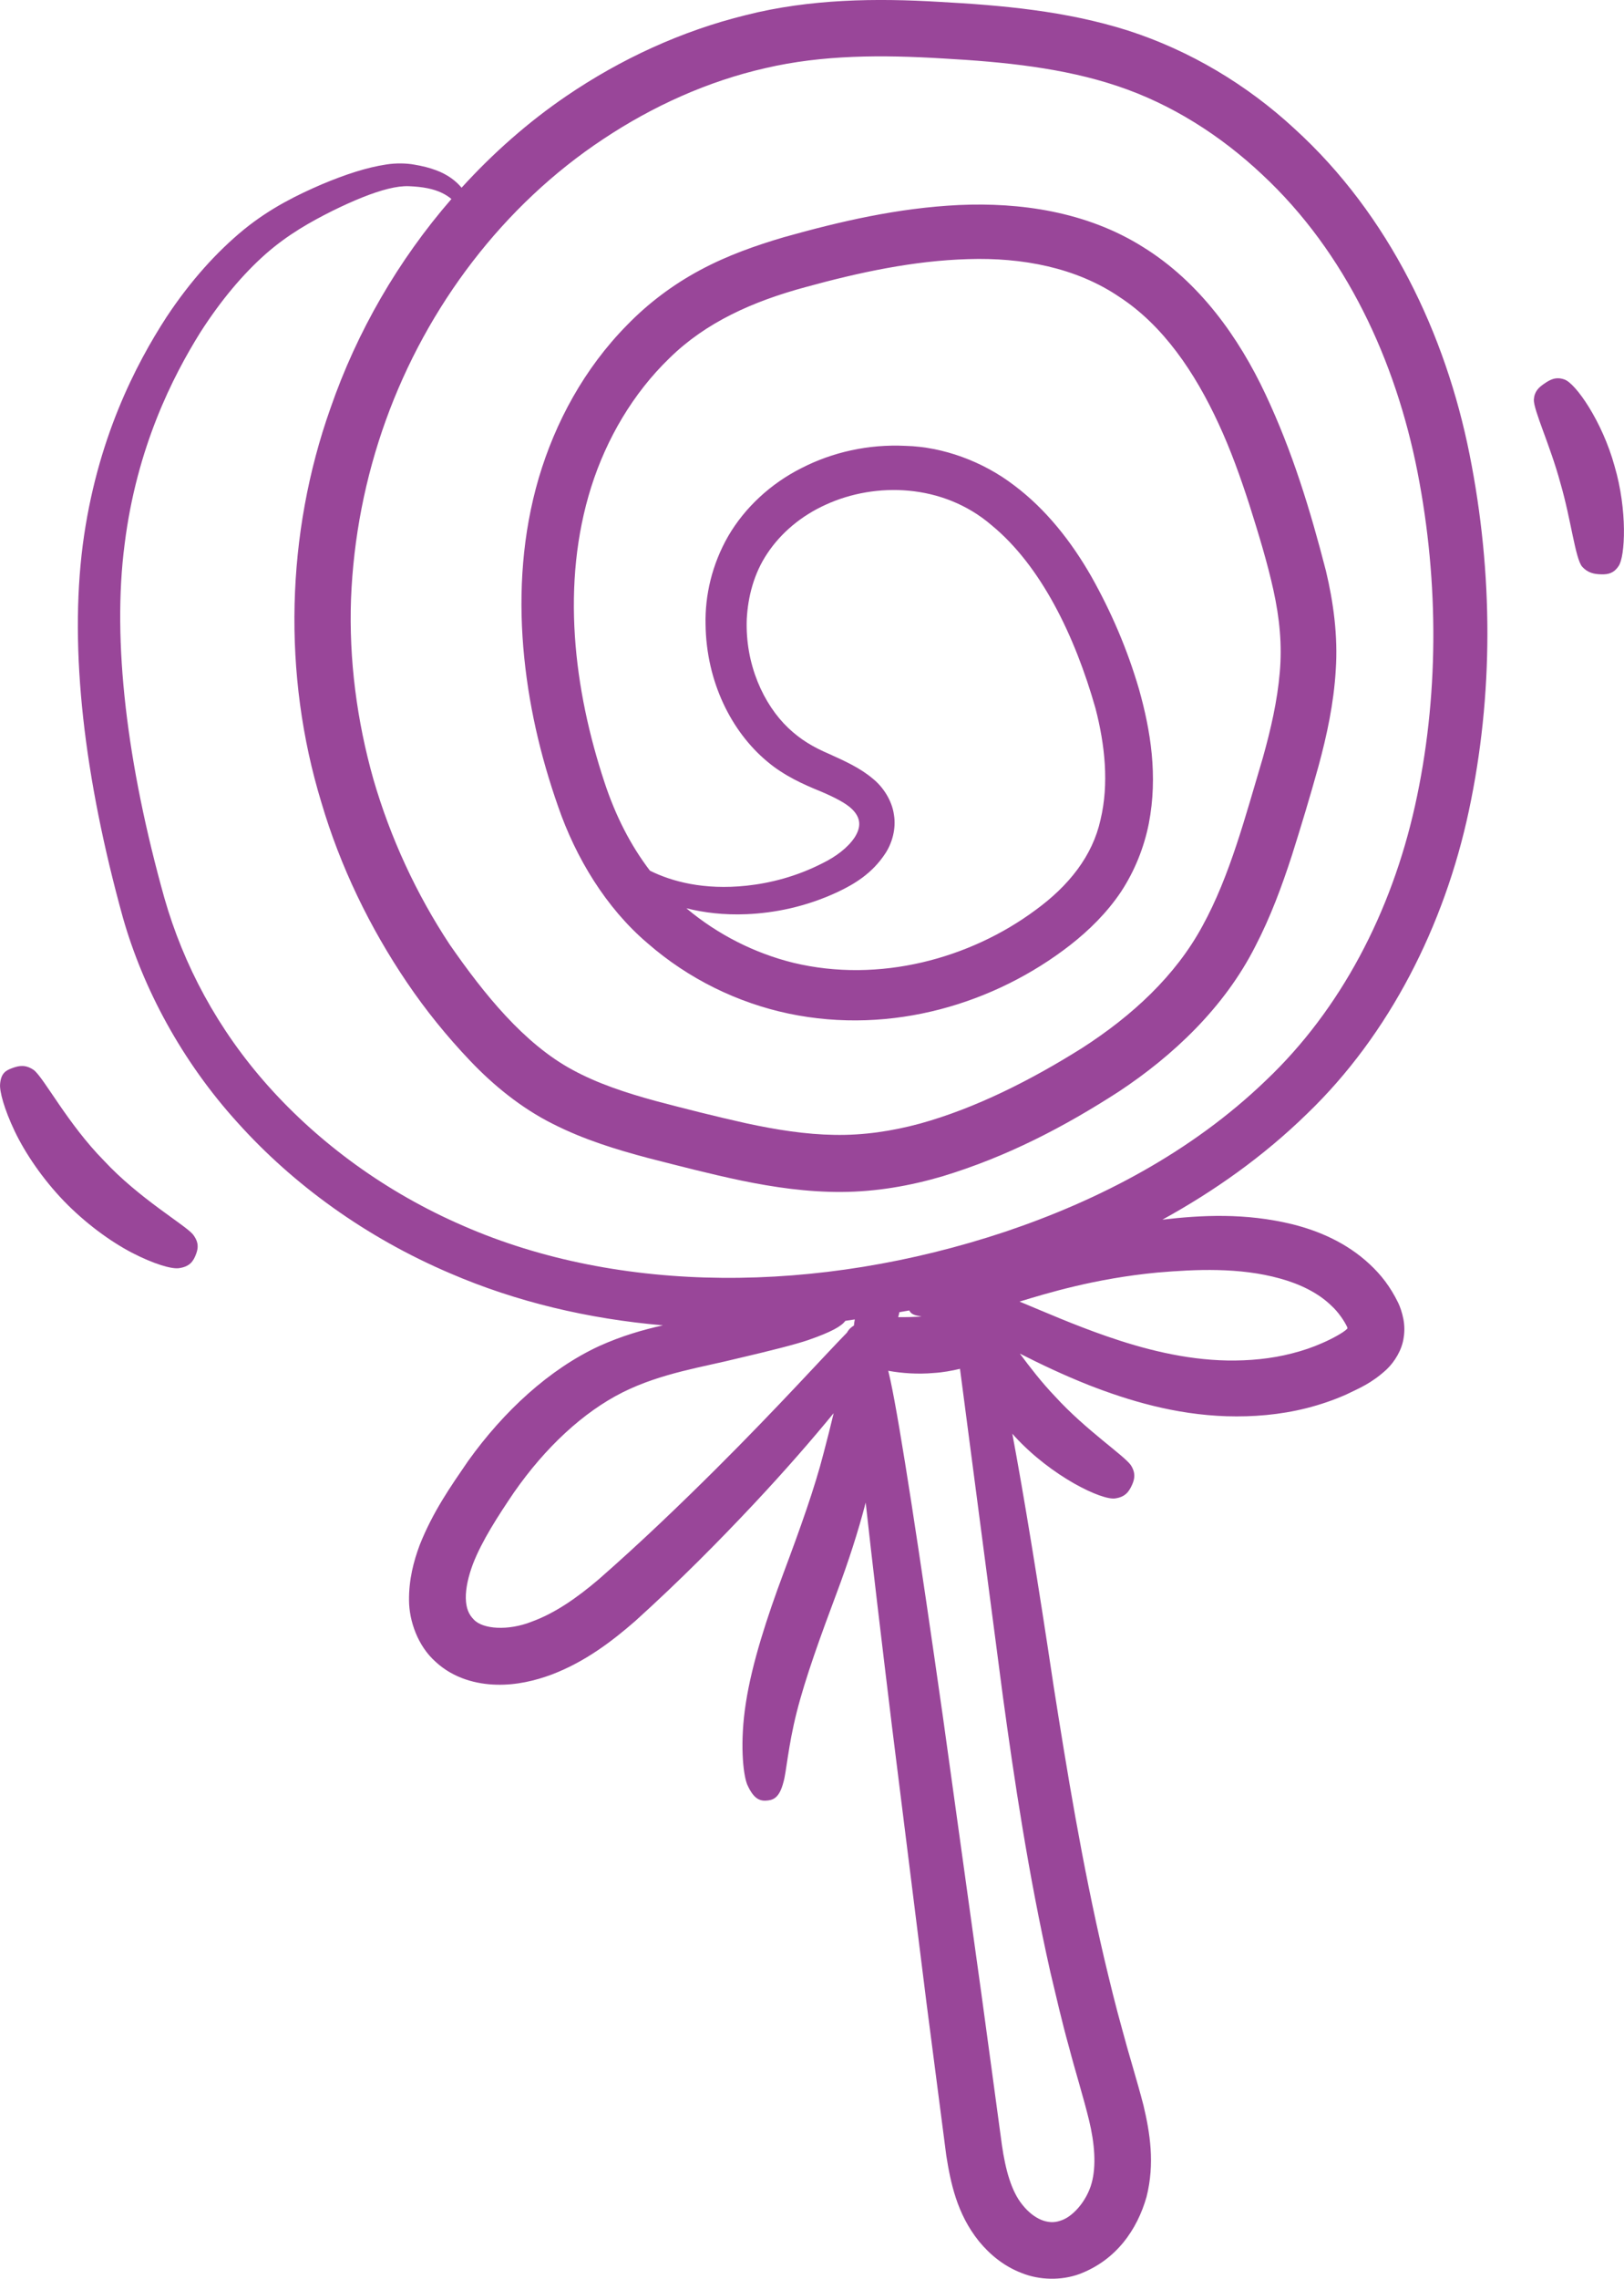 <svg width="72" height="101" viewBox="0 0 72 101" fill="none" xmlns="http://www.w3.org/2000/svg">
<g clip-path="url(#clip0_2182_1407)">
<path d="M57.385 5.698C55.301 3.771 52.779 2.247 50.009 1.354C47.24 0.476 44.393 0.233 41.633 0.082C38.873 -0.083 35.916 -0.054 33.064 0.67C30.222 1.369 27.525 2.611 25.109 4.257C23.407 5.417 21.856 6.79 20.464 8.319C20.227 8.033 19.85 7.732 19.328 7.543C19.043 7.436 18.719 7.354 18.361 7.295C18.023 7.232 17.54 7.222 17.124 7.29C16.259 7.421 15.321 7.727 14.268 8.169C13.233 8.616 12.011 9.198 10.807 10.178C9.618 11.154 8.449 12.44 7.385 14.047C6.027 16.139 4.282 19.474 3.669 24.153C3.069 28.817 3.731 34.453 5.447 40.661C6.341 43.801 8.052 47.02 10.537 49.757C13.011 52.509 16.23 54.844 19.966 56.436C22.881 57.693 26.07 58.451 29.391 58.737C28.516 58.931 27.569 59.203 26.568 59.654C24.364 60.674 22.339 62.533 20.749 64.756C19.971 65.892 19.198 66.989 18.608 68.469C18.337 69.197 18.125 70.003 18.134 70.925C18.139 71.838 18.521 72.949 19.318 73.653C20.116 74.391 21.14 74.643 22.011 74.663C22.9 74.687 23.736 74.483 24.466 74.211C25.954 73.643 27.143 72.731 28.168 71.838C30.159 70.037 31.875 68.299 33.402 66.673C34.823 65.159 36.017 63.78 36.96 62.63C36.839 63.135 36.694 63.727 36.515 64.397C36.119 65.95 35.456 67.794 34.731 69.731C34.011 71.658 33.34 73.706 33.069 75.463C32.793 77.221 32.943 78.618 33.122 79.075C33.422 79.759 33.712 79.837 34.055 79.793C34.33 79.759 34.572 79.618 34.736 78.973C34.862 78.551 34.939 77.395 35.321 75.886C35.703 74.371 36.38 72.507 37.105 70.571C37.597 69.26 38.047 67.882 38.38 66.591C38.67 69.231 39.072 72.614 39.545 76.507C40.009 80.22 40.531 84.385 41.077 88.773C41.363 90.977 41.653 93.234 41.952 95.52C42.141 96.709 42.416 98.107 43.402 99.33C43.881 99.913 44.499 100.432 45.297 100.738C46.08 101.053 47.046 101.078 47.858 100.781C49.497 100.16 50.42 98.806 50.831 97.364C51.208 95.874 50.981 94.51 50.696 93.306C50.381 92.098 50.048 91.059 49.763 89.981C49.463 88.909 49.202 87.836 48.951 86.778C47.96 82.526 47.293 78.41 46.713 74.731C46.032 70.178 45.398 66.299 44.881 63.538C44.92 63.576 44.949 63.62 44.987 63.659C46.626 65.445 48.864 66.508 49.449 66.406C49.883 66.343 50.053 66.115 50.193 65.799C50.304 65.547 50.357 65.285 50.14 64.94C49.845 64.508 48.139 63.382 46.776 61.887C46.176 61.261 45.654 60.581 45.215 59.989C46.094 60.436 47.124 60.931 48.289 61.392C50.009 62.062 52.078 62.693 54.388 62.766C55.538 62.8 56.737 62.707 57.926 62.407C58.52 62.256 59.115 62.057 59.69 61.8C60.26 61.523 60.797 61.314 61.474 60.693C61.836 60.348 62.16 59.819 62.232 59.281C62.276 59.009 62.271 58.727 62.218 58.455C62.165 58.174 62.073 57.917 61.991 57.742C61.638 57.023 61.237 56.504 60.715 56.019C59.695 55.072 58.472 54.553 57.317 54.262C55.2 53.742 53.247 53.854 51.536 54.053C53.823 52.796 56.007 51.257 57.96 49.349C61.599 45.845 64.04 41.02 65.123 35.928C66.215 30.812 66.21 25.434 65.152 20.134C64.098 14.853 61.614 9.543 57.385 5.698ZM31.74 65.105C30.208 66.629 28.424 68.348 26.539 69.998C25.602 70.794 24.616 71.493 23.567 71.872C22.542 72.279 21.406 72.211 21.005 71.775C20.783 71.551 20.662 71.279 20.652 70.828C20.643 70.386 20.768 69.847 20.966 69.319C21.363 68.285 22.102 67.154 22.779 66.154C24.176 64.144 25.863 62.581 27.602 61.708C29.318 60.848 31.218 60.577 32.702 60.203C34.181 59.858 35.268 59.581 35.824 59.392C36.873 59.028 37.312 58.771 37.477 58.538C37.617 58.519 37.757 58.494 37.897 58.475C37.883 58.553 37.868 58.645 37.858 58.747C37.738 58.815 37.631 58.912 37.549 59.062C36.544 60.086 34.509 62.348 31.74 65.105ZM40.314 58.077C40.391 58.242 40.531 58.29 40.86 58.349C40.498 58.368 40.154 58.378 39.821 58.373C39.845 58.29 39.864 58.218 39.874 58.154C40.019 58.13 40.164 58.106 40.314 58.077ZM47.39 90.71C47.68 91.821 48.037 92.952 48.284 93.971C48.53 94.986 48.612 95.996 48.395 96.762C48.182 97.534 47.564 98.262 46.998 98.422C46.476 98.607 45.838 98.359 45.321 97.704C44.833 97.102 44.577 96.146 44.422 95.083C44.113 92.811 43.813 90.574 43.513 88.385C42.904 84.001 42.329 79.847 41.812 76.143C40.758 68.741 39.903 63.154 39.483 61.198C39.444 61.033 39.415 60.902 39.381 60.751C39.99 60.863 40.696 60.911 41.401 60.848C41.802 60.824 42.194 60.751 42.561 60.664C42.866 62.989 43.557 68.28 44.456 75.133C44.963 78.847 45.587 83.031 46.568 87.404C46.829 88.496 47.08 89.603 47.39 90.71ZM56.742 56.66C57.626 56.902 58.453 57.3 59.038 57.878C59.323 58.135 59.598 58.538 59.724 58.805C59.758 58.946 59.758 58.824 59.709 58.907C59.56 59.057 59.067 59.329 58.641 59.514C58.206 59.708 57.747 59.863 57.283 59.98C56.35 60.222 55.374 60.31 54.417 60.295C52.503 60.261 50.666 59.776 49.057 59.218C47.573 58.703 46.317 58.145 45.2 57.684C46.389 57.325 48.53 56.66 51.319 56.397C53.015 56.252 54.958 56.164 56.742 56.66ZM62.735 35.705C61.686 40.428 59.444 44.733 56.128 47.879C52.827 51.058 48.728 53.189 44.572 54.587C36.22 57.368 27.448 57.344 20.556 54.334C17.114 52.849 14.161 50.67 11.904 48.146C9.633 45.607 8.134 42.748 7.293 39.816C5.626 33.87 4.964 28.415 5.525 24.119C6.061 19.818 7.666 16.678 8.884 14.727C9.802 13.295 10.783 12.139 11.774 11.261C12.76 10.392 13.784 9.824 14.732 9.348C15.669 8.887 16.506 8.543 17.206 8.368C17.564 8.281 17.854 8.242 18.134 8.252C18.448 8.266 18.724 8.295 18.961 8.344C19.459 8.446 19.782 8.625 20.014 8.819C17.661 11.528 15.824 14.697 14.65 18.095C12.678 23.653 12.518 29.895 14.248 35.564C15.085 38.404 16.39 41.103 18.047 43.549C18.879 44.777 19.807 45.923 20.836 47.005C21.861 48.087 23.113 49.112 24.514 49.811C25.901 50.514 27.337 50.951 28.729 51.32C30.116 51.675 31.455 52.024 32.885 52.325C34.306 52.616 35.785 52.835 37.308 52.825C38.84 52.82 40.352 52.553 41.773 52.136C44.639 51.267 47.167 49.951 49.608 48.374C52.015 46.782 54.282 44.646 55.65 41.947C56.336 40.627 56.834 39.268 57.269 37.933C57.694 36.589 58.081 35.307 58.458 33.948C58.825 32.594 59.134 31.172 59.221 29.686C59.323 28.191 59.115 26.677 58.786 25.303C58.085 22.585 57.303 20.022 56.104 17.469C54.925 14.96 53.185 12.499 50.671 10.945C48.163 9.368 45.205 8.965 42.518 9.086C39.797 9.217 37.245 9.814 34.765 10.509C33.514 10.877 32.252 11.319 31.049 11.965C29.84 12.61 28.733 13.445 27.801 14.406C25.906 16.328 24.62 18.707 23.886 21.182C23.156 23.672 22.997 26.23 23.2 28.686C23.407 31.152 23.953 33.492 24.746 35.749C25.524 38.006 26.863 40.234 28.709 41.802C30.527 43.389 32.711 44.447 34.973 44.923C39.555 45.879 44.127 44.467 47.448 41.884C48.284 41.229 49.072 40.457 49.695 39.53C50.309 38.598 50.724 37.55 50.932 36.501C51.343 34.385 51.01 32.366 50.502 30.56C49.971 28.74 49.255 27.099 48.38 25.541C47.496 23.998 46.375 22.57 44.959 21.508C43.562 20.44 41.802 19.804 40.154 19.76C38.496 19.678 36.902 20.042 35.534 20.745C34.161 21.435 33.02 22.503 32.291 23.75C31.561 25.017 31.252 26.395 31.281 27.672C31.314 30.235 32.441 32.429 33.992 33.73C34.761 34.39 35.684 34.788 36.326 35.05C36.989 35.327 37.515 35.598 37.786 35.87C38.163 36.249 38.187 36.642 37.897 37.103C37.588 37.574 37.047 37.972 36.471 38.254C35.297 38.855 34.132 39.142 33.093 39.253C31.203 39.452 29.787 39.069 28.816 38.588C27.951 37.457 27.288 36.147 26.805 34.686C25.437 30.56 24.857 25.866 26.215 21.571C26.892 19.44 28.067 17.43 29.681 15.872C31.29 14.29 33.364 13.358 35.722 12.722C38.086 12.072 40.512 11.552 42.919 11.484C45.316 11.406 47.713 11.858 49.627 13.159C51.57 14.426 52.977 16.503 54.03 18.789C54.562 19.935 54.997 21.148 55.398 22.391C55.79 23.634 56.186 24.92 56.457 26.153C56.732 27.4 56.848 28.589 56.737 29.817C56.631 31.05 56.346 32.307 55.988 33.584C55.219 36.161 54.528 38.826 53.31 41.04C52.116 43.248 50.193 45.02 47.974 46.447C45.742 47.85 43.276 49.107 40.788 49.796C39.531 50.136 38.269 50.32 36.998 50.296C35.717 50.277 34.408 50.068 33.083 49.782C31.769 49.49 30.382 49.141 29.062 48.791C27.747 48.432 26.496 48.02 25.389 47.418C23.233 46.258 21.459 44.054 19.937 41.86C18.453 39.613 17.308 37.132 16.554 34.535C15.819 31.934 15.466 29.225 15.563 26.536C15.669 23.842 16.191 21.163 17.105 18.629C18.932 13.562 22.325 9.086 26.752 6.159C28.956 4.694 31.392 3.597 33.934 3.019C36.476 2.427 39.11 2.427 41.817 2.592C44.514 2.742 47.148 3.009 49.545 3.815C51.933 4.611 54.108 5.999 55.949 7.727C59.675 11.193 61.88 15.998 62.846 20.925C63.813 25.871 63.784 30.987 62.735 35.705ZM39.632 36.103C39.545 35.477 39.154 34.88 38.704 34.516C38.12 34.021 37.433 33.72 36.761 33.414C36.07 33.118 35.514 32.798 34.949 32.264C33.857 31.225 33.03 29.444 33.108 27.434C33.161 26.444 33.426 25.405 34.026 24.517C34.625 23.619 35.519 22.857 36.621 22.362C38.806 21.362 41.798 21.42 43.958 23.274C46.148 25.07 47.655 28.172 48.569 31.395C48.989 33.011 49.173 34.739 48.791 36.331C48.438 37.933 47.385 39.258 45.911 40.331C43.001 42.491 38.975 43.583 35.176 42.67C33.465 42.248 31.822 41.423 30.43 40.253C31.203 40.447 32.093 40.559 33.108 40.515C34.321 40.462 35.708 40.2 37.143 39.53C37.868 39.185 38.666 38.719 39.255 37.817C39.545 37.375 39.739 36.734 39.632 36.103Z" fill="#994699"/>
<path d="M4.607 51.437C3.002 49.806 1.953 47.777 1.499 47.422C1.136 47.175 0.856 47.218 0.532 47.34C0.271 47.437 0.044 47.553 0.005 48.039C-0.028 48.359 0.184 49.15 0.653 50.136C1.122 51.116 1.89 52.247 2.833 53.228C3.775 54.203 4.882 55.014 5.849 55.519C6.815 56.019 7.613 56.252 7.937 56.203C8.415 56.135 8.575 55.897 8.695 55.572C8.792 55.31 8.821 55.048 8.546 54.698C8.174 54.266 6.163 53.111 4.607 51.437Z" fill="#994699"/>
<path d="M71.58 20.653C71.038 18.678 69.849 16.969 69.347 16.814C68.975 16.688 68.728 16.819 68.443 17.018C68.216 17.178 68.027 17.348 68.003 17.712C67.989 18.183 68.733 19.75 69.178 21.401C69.656 23.041 69.835 24.74 70.144 25.114C70.391 25.386 70.666 25.449 71.009 25.454C71.285 25.459 71.541 25.415 71.758 25.09C72.053 24.682 72.16 22.614 71.58 20.653Z" fill="#994699"/>
</g>
<defs>
<clipPath id="clip0_2182_1407">
<rect width="72" height="101" fill="white"/>
</clipPath>
</defs>
</svg>
